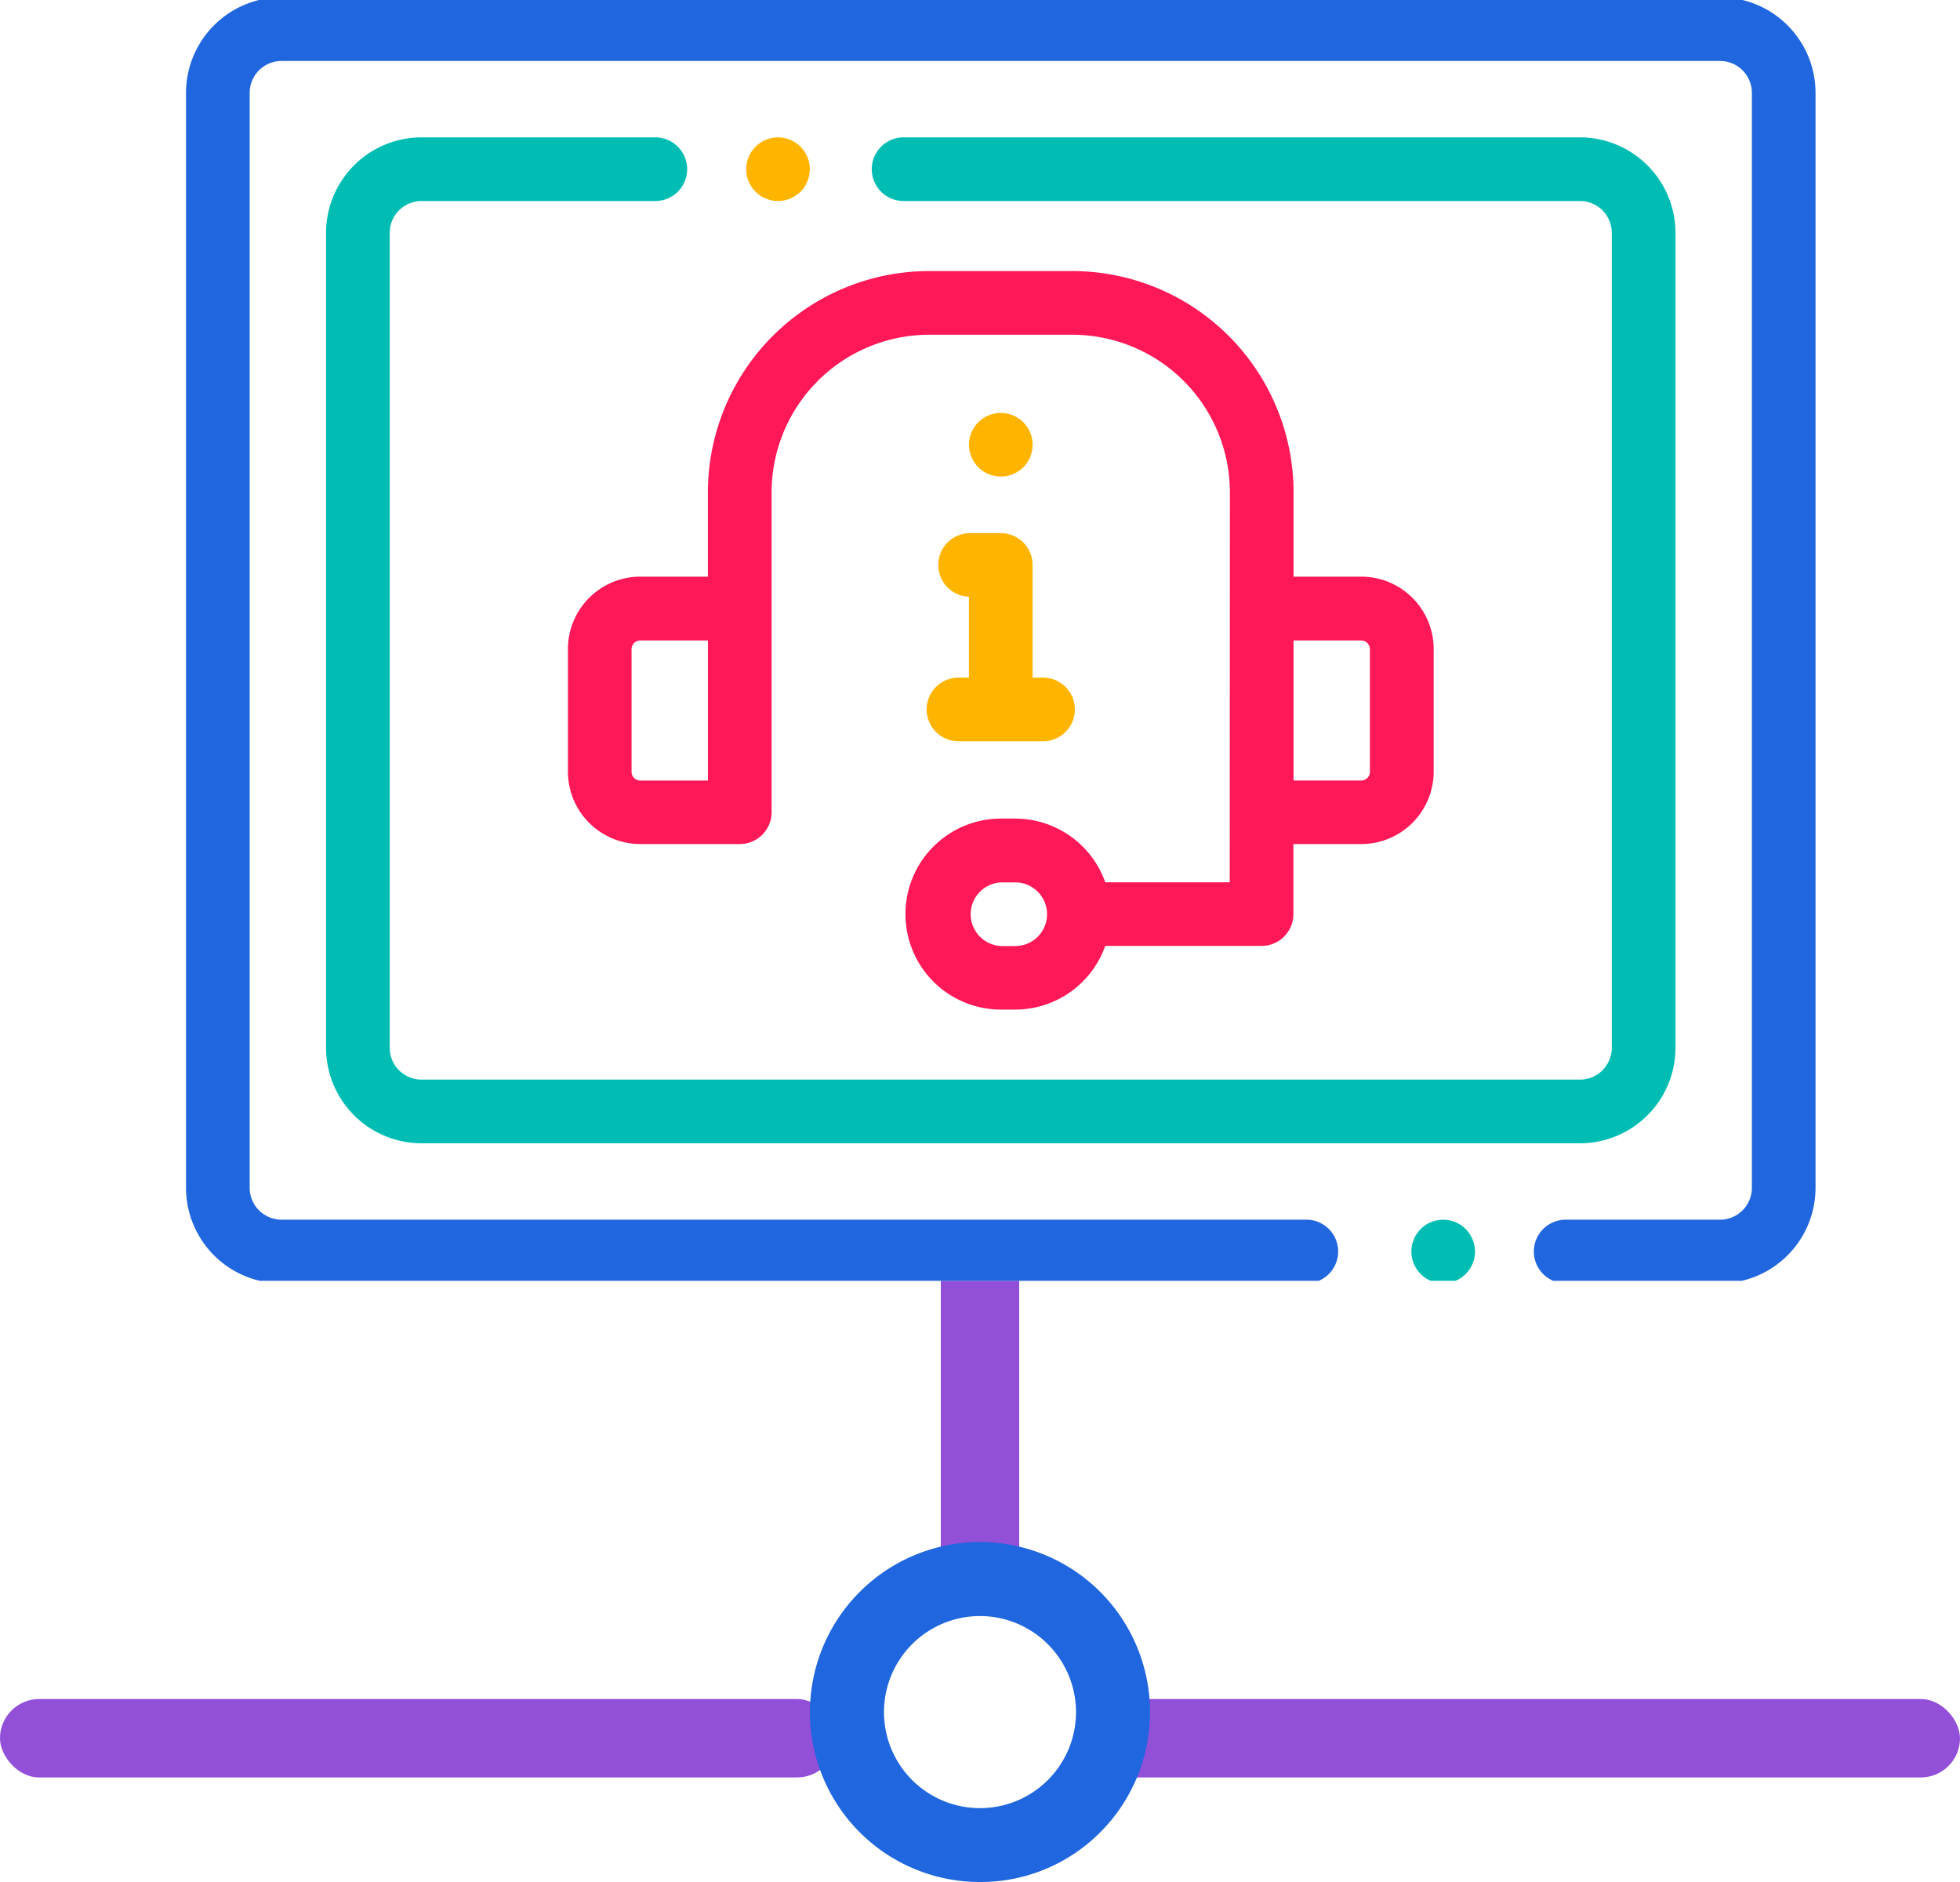 <svg xmlns="http://www.w3.org/2000/svg" xmlns:xlink="http://www.w3.org/1999/xlink" width="75" height="72" viewBox="0 0 75 72">
  <defs>
    <clipPath id="clip-path">
      <rect id="Rectangle_717" data-name="Rectangle 717" width="68" height="49" transform="translate(191 2258.103)" fill="#fff" stroke="#707070" stroke-width="1"/>
    </clipPath>
  </defs>
  <g id="Group_565" data-name="Group 565" transform="translate(-181 -2254)">
    <g id="Group_544" data-name="Group 544" transform="translate(181 2303.065)">
      <g id="Group_527" data-name="Group 527" transform="translate(0 15.748)">
        <rect id="Rectangle_9" data-name="Rectangle 9" width="32" height="3" rx="1.5" transform="translate(0 0.187)" fill="#924fd8"/>
        <rect id="Rectangle_10" data-name="Rectangle 10" width="33" height="3" rx="1.5" transform="translate(42 0.187)" fill="#924fd8"/>
      </g>
      <rect id="Rectangle_53" data-name="Rectangle 53" width="3" height="11" transform="translate(36 -0.065)" fill="#924fd8"/>
      <path id="Subtraction_12" data-name="Subtraction 12" d="M6.5,13A6.5,6.5,0,0,1,1.9,1.9,6.5,6.5,0,0,1,11.1,11.1,6.457,6.457,0,0,1,6.5,13Zm0-10.174A3.674,3.674,0,1,0,10.174,6.5,3.679,3.679,0,0,0,6.5,2.826Z" transform="translate(31 9.935)" fill="#2066de"/>
    </g>
    <g id="Mask_Group_13" data-name="Mask Group 13" transform="translate(-6 -4.103)" clip-path="url(#clip-path)">
      <g id="_027-online-support-1" data-name="027-online-support-1" transform="translate(194.118 2258)">
        <g id="Group_552" data-name="Group 552" transform="translate(29.959 15.9)">
          <g id="Group_551" data-name="Group 551">
            <path id="Path_326" data-name="Path 326" d="M248.079,130.917a1.217,1.217,0,1,0,.357.861A1.227,1.227,0,0,0,248.079,130.917Z" transform="translate(-246 -130.56)" fill="#ffb400"/>
          </g>
        </g>
        <g id="Group_554" data-name="Group 554">
          <g id="Group_553" data-name="Group 553">
            <path id="Path_327" data-name="Path 327" d="M58.7,0H3.654A3.658,3.658,0,0,0,0,3.654V45.547A3.658,3.658,0,0,0,3.654,49.2H23.021v6.125a6.1,6.1,0,0,0-4.266,5.81,1.218,1.218,0,0,0,1.218,1.218H42.381A1.218,1.218,0,0,0,43.6,61.136a6.1,6.1,0,0,0-4.266-5.81V49.2h3.535a1.218,1.218,0,1,0,0-2.436H3.654a1.219,1.219,0,0,1-1.218-1.218V3.654A1.219,1.219,0,0,1,3.654,2.436H58.7a1.219,1.219,0,0,1,1.218,1.218V45.547A1.219,1.219,0,0,1,58.7,46.765H52.793a1.218,1.218,0,1,0,0,2.436H58.7a3.658,3.658,0,0,0,3.654-3.654V3.654A3.658,3.658,0,0,0,58.7,0ZM25.456,49.2H36.9v5.846H25.456Zm12.053,8.281a3.66,3.66,0,0,1,3.445,2.436H21.4a3.66,3.66,0,0,1,3.445-2.436Z" fill="#2066de"/>
          </g>
        </g>
        <g id="Group_556" data-name="Group 556" transform="translate(46.887 46.765)">
          <g id="Group_555" data-name="Group 555">
            <path id="Path_328" data-name="Path 328" d="M387.079,384.357a1.217,1.217,0,1,0,.357.861A1.226,1.226,0,0,0,387.079,384.357Z" transform="translate(-385 -384)" fill="#00bdb3"/>
          </g>
        </g>
        <g id="Group_558" data-name="Group 558" transform="translate(14.614 10.473)">
          <g id="Group_557" data-name="Group 557">
            <path id="Path_329" data-name="Path 329" d="M150.357,97.691h-2.59V94.464A8.474,8.474,0,0,0,139.3,86h-5.48a8.474,8.474,0,0,0-8.464,8.464v3.227h-2.59A2.771,2.771,0,0,0,120,100.459v4.694a2.771,2.771,0,0,0,2.768,2.768h3.808a1.218,1.218,0,0,0,1.218-1.218V94.464a6.035,6.035,0,0,1,6.028-6.028h5.48a6.035,6.035,0,0,1,6.028,6.028l-.006,14.919h-4.763a3.659,3.659,0,0,0-3.444-2.436h-.487a3.654,3.654,0,1,0,0,7.307h.487a3.659,3.659,0,0,0,3.444-2.436h5.981a1.218,1.218,0,0,0,1.218-1.218v-2.679h2.6a2.771,2.771,0,0,0,2.768-2.768v-4.694A2.771,2.771,0,0,0,150.357,97.691Zm-25,5.1v2.7h-2.59a.333.333,0,0,1-.332-.332v-4.694a.333.333,0,0,1,.332-.332h2.59Zm11.759,9.032h-.487a1.218,1.218,0,1,1,0-2.436h.487a1.218,1.218,0,1,1,0,2.436Zm13.572-6.665a.333.333,0,0,1-.332.332h-2.59v-5.358h2.59a.333.333,0,0,1,.332.332Z" transform="translate(-120 -86)" fill="#ff1857"/>
          </g>
        </g>
        <g id="Group_560" data-name="Group 560" transform="translate(5.358 5.358)">
          <g id="Group_559" data-name="Group 559">
            <path id="Path_330" data-name="Path 330" d="M91.983,44H66.1a1.218,1.218,0,0,0,0,2.436H91.983A1.219,1.219,0,0,1,93.2,47.654V78.83a1.219,1.219,0,0,1-1.218,1.218H47.654a1.219,1.219,0,0,1-1.218-1.218V47.654a1.219,1.219,0,0,1,1.218-1.218H56.6A1.218,1.218,0,0,0,56.6,44H47.654A3.658,3.658,0,0,0,44,47.654V78.83a3.658,3.658,0,0,0,3.654,3.654H91.983a3.658,3.658,0,0,0,3.654-3.654V47.654A3.658,3.658,0,0,0,91.983,44Z" transform="translate(-44 -44)" fill="#00bdb3"/>
          </g>
        </g>
        <g id="Group_562" data-name="Group 562" transform="translate(21.434 5.358)">
          <g id="Group_561" data-name="Group 561">
            <path id="Path_331" data-name="Path 331" d="M178.079,44.357a1.217,1.217,0,1,0,.357.861A1.227,1.227,0,0,0,178.079,44.357Z" transform="translate(-176 -44)" fill="#ffb400"/>
          </g>
        </g>
        <g id="Group_564" data-name="Group 564" transform="translate(28.341 20.499)">
          <g id="Group_563" data-name="Group 563">
            <path id="Path_332" data-name="Path 332" d="M237.172,173.852h-.4v-4.31a1.218,1.218,0,0,0-1.218-1.218h-1.193a1.218,1.218,0,0,0-.024,2.435v3.092h-.4a1.218,1.218,0,1,0,0,2.436h3.235a1.218,1.218,0,0,0,0-2.436Z" transform="translate(-232.719 -168.324)" fill="#ffb400"/>
          </g>
        </g>
      </g>
    </g>
  </g>
</svg>
